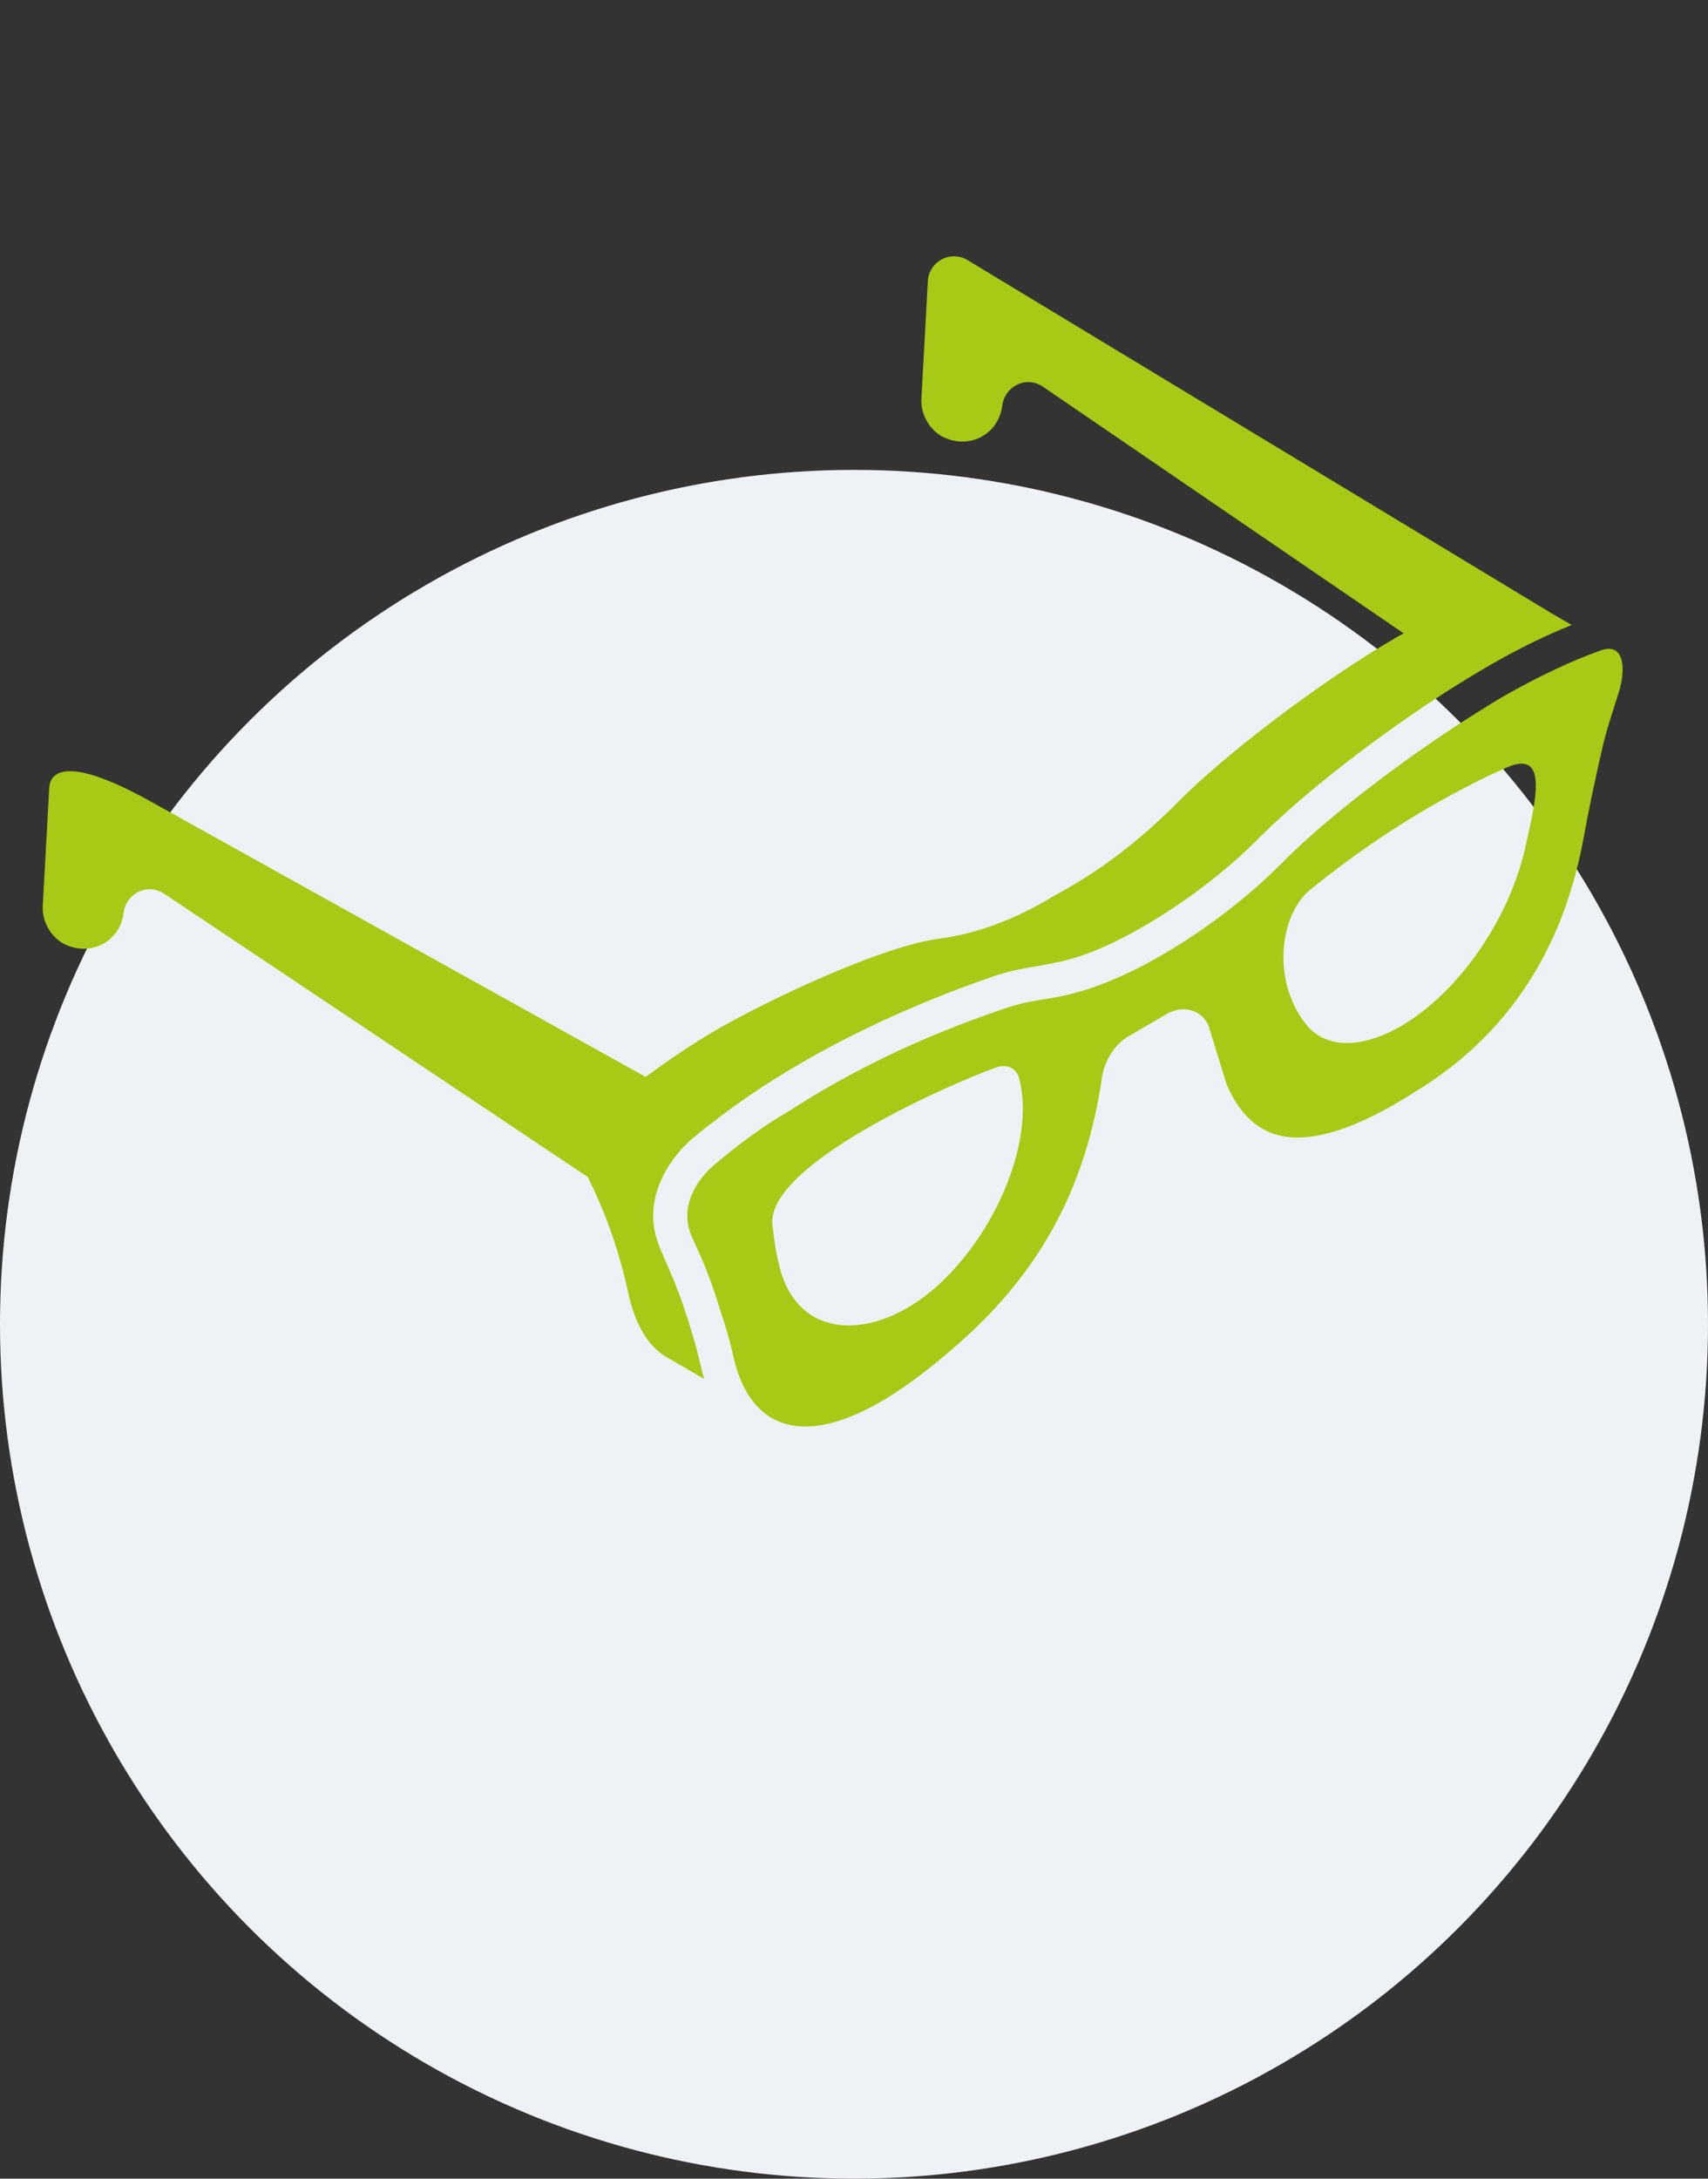 <svg width="40" height="51" viewBox="0 0 40 51" fill="none" xmlns="http://www.w3.org/2000/svg">
<rect x="0" y="0" width="40" height="51" fill="#333333" stroke="none"/>
<g clip-path="url(#clip0_8919_29466)">
<circle cx="20" cy="31" r="20" fill="#EEF2F7"/>
<path d="M37.476 15.23C36.887 15.437 36.044 15.819 35.177 16.32C34.978 16.432 34.779 16.567 34.58 16.686C33.211 17.538 31.23 18.986 30.06 20.163C29.002 21.246 27.395 22.399 25.954 22.98C24.745 23.466 24.379 23.314 23.527 23.609C21.474 24.301 19.851 25.121 18.459 26.02C18.3 26.115 17.711 26.442 16.764 27.237C16.398 27.532 16.096 27.993 16.096 28.447C16.096 29.012 16.374 29.036 16.891 30.746C16.995 31.057 17.09 31.367 17.162 31.701C17.504 33.309 18.634 33.961 20.623 32.815C21.244 32.457 21.936 31.924 22.676 31.248C24.371 29.68 25.437 27.794 25.811 25.2C25.875 24.81 26.121 24.436 26.424 24.261L27.339 23.728C27.761 23.49 28.214 23.689 28.326 24.078V24.086L28.731 25.399C28.994 25.996 29.36 26.386 29.837 26.545C30.848 26.879 32.248 26.131 33.14 25.558C35.264 24.269 36.585 22.296 37.078 19.662C37.206 18.946 37.365 18.206 37.532 17.482C37.619 17.092 37.874 16.328 37.874 16.32C38.089 15.723 38.073 15.007 37.476 15.23ZM21.244 30.619C20.018 31.327 18.698 31.16 18.284 29.76C18.196 29.441 18.133 29.099 18.101 28.749C17.79 27.349 22.103 25.431 23.336 24.985C23.591 24.906 23.814 24.994 23.878 25.28C24.299 27.038 22.899 29.672 21.244 30.619ZM35.742 19.742C35.383 21.476 34.174 23.227 32.805 24.023C32.105 24.428 31.238 24.635 30.665 24.07C29.774 23.076 29.933 21.437 30.689 20.824C31.596 20.084 32.559 19.424 33.537 18.858C34.126 18.524 34.715 18.214 35.304 17.959C36.235 17.561 35.988 18.66 35.742 19.742Z" fill="#A6CA15"/>
<path d="M16.386 31.876C16.311 31.534 16.212 31.217 16.113 30.899C15.651 29.43 15.297 29.175 15.297 28.449C15.297 27.753 15.715 27.068 16.249 26.623C16.636 26.303 17.046 25.995 17.473 25.699C19.195 24.506 21.287 23.532 23.261 22.857C24.062 22.584 24.59 22.639 25.436 22.334C26.563 21.927 28.264 20.859 29.496 19.605C30.806 18.299 32.834 16.831 34.16 16.011C34.661 15.699 35.642 15.097 36.809 14.63L36.353 14.367L22.644 6.08C22.549 6.024 22.445 6 22.342 6C22.016 6 21.745 6.255 21.729 6.581L21.578 9.342C21.562 9.692 21.753 10.034 22.047 10.209C22.199 10.289 22.366 10.337 22.533 10.337C23.026 10.337 23.416 9.979 23.472 9.493C23.512 9.183 23.774 8.944 24.084 8.944C24.204 8.944 24.323 8.984 24.419 9.048L32.874 14.827C32.826 14.854 32.782 14.873 32.733 14.902C30.827 16.003 28.563 17.779 27.624 18.74C26.031 20.347 24.879 20.833 24.501 21.081C23.652 21.568 22.814 21.867 22.008 21.97C20.641 22.15 18.001 23.404 16.795 24.098C16.204 24.441 15.652 24.819 15.12 25.209L3.524 18.759C1.669 17.729 1.176 18.007 1.152 18.453L1.001 21.214C0.985 21.564 1.176 21.906 1.47 22.081C1.622 22.161 1.789 22.209 1.964 22.209C2.449 22.209 2.839 21.851 2.895 21.365C2.934 21.055 3.197 20.816 3.507 20.816C3.627 20.816 3.746 20.856 3.842 20.919L13.772 27.558C13.78 27.575 13.784 27.592 13.792 27.609C14.206 28.444 14.509 29.321 14.718 30.286C14.828 30.791 15.072 31.46 15.616 31.772L16.493 32.282C16.457 32.168 16.428 32.048 16.401 31.926C16.397 31.908 16.39 31.894 16.386 31.876Z" fill="#A6CA15"/>
</g>
<defs>
<clipPath id="clip0_8919_29466">
<rect width="40" height="51" fill="white"/>
</clipPath>
</defs>
</svg>
